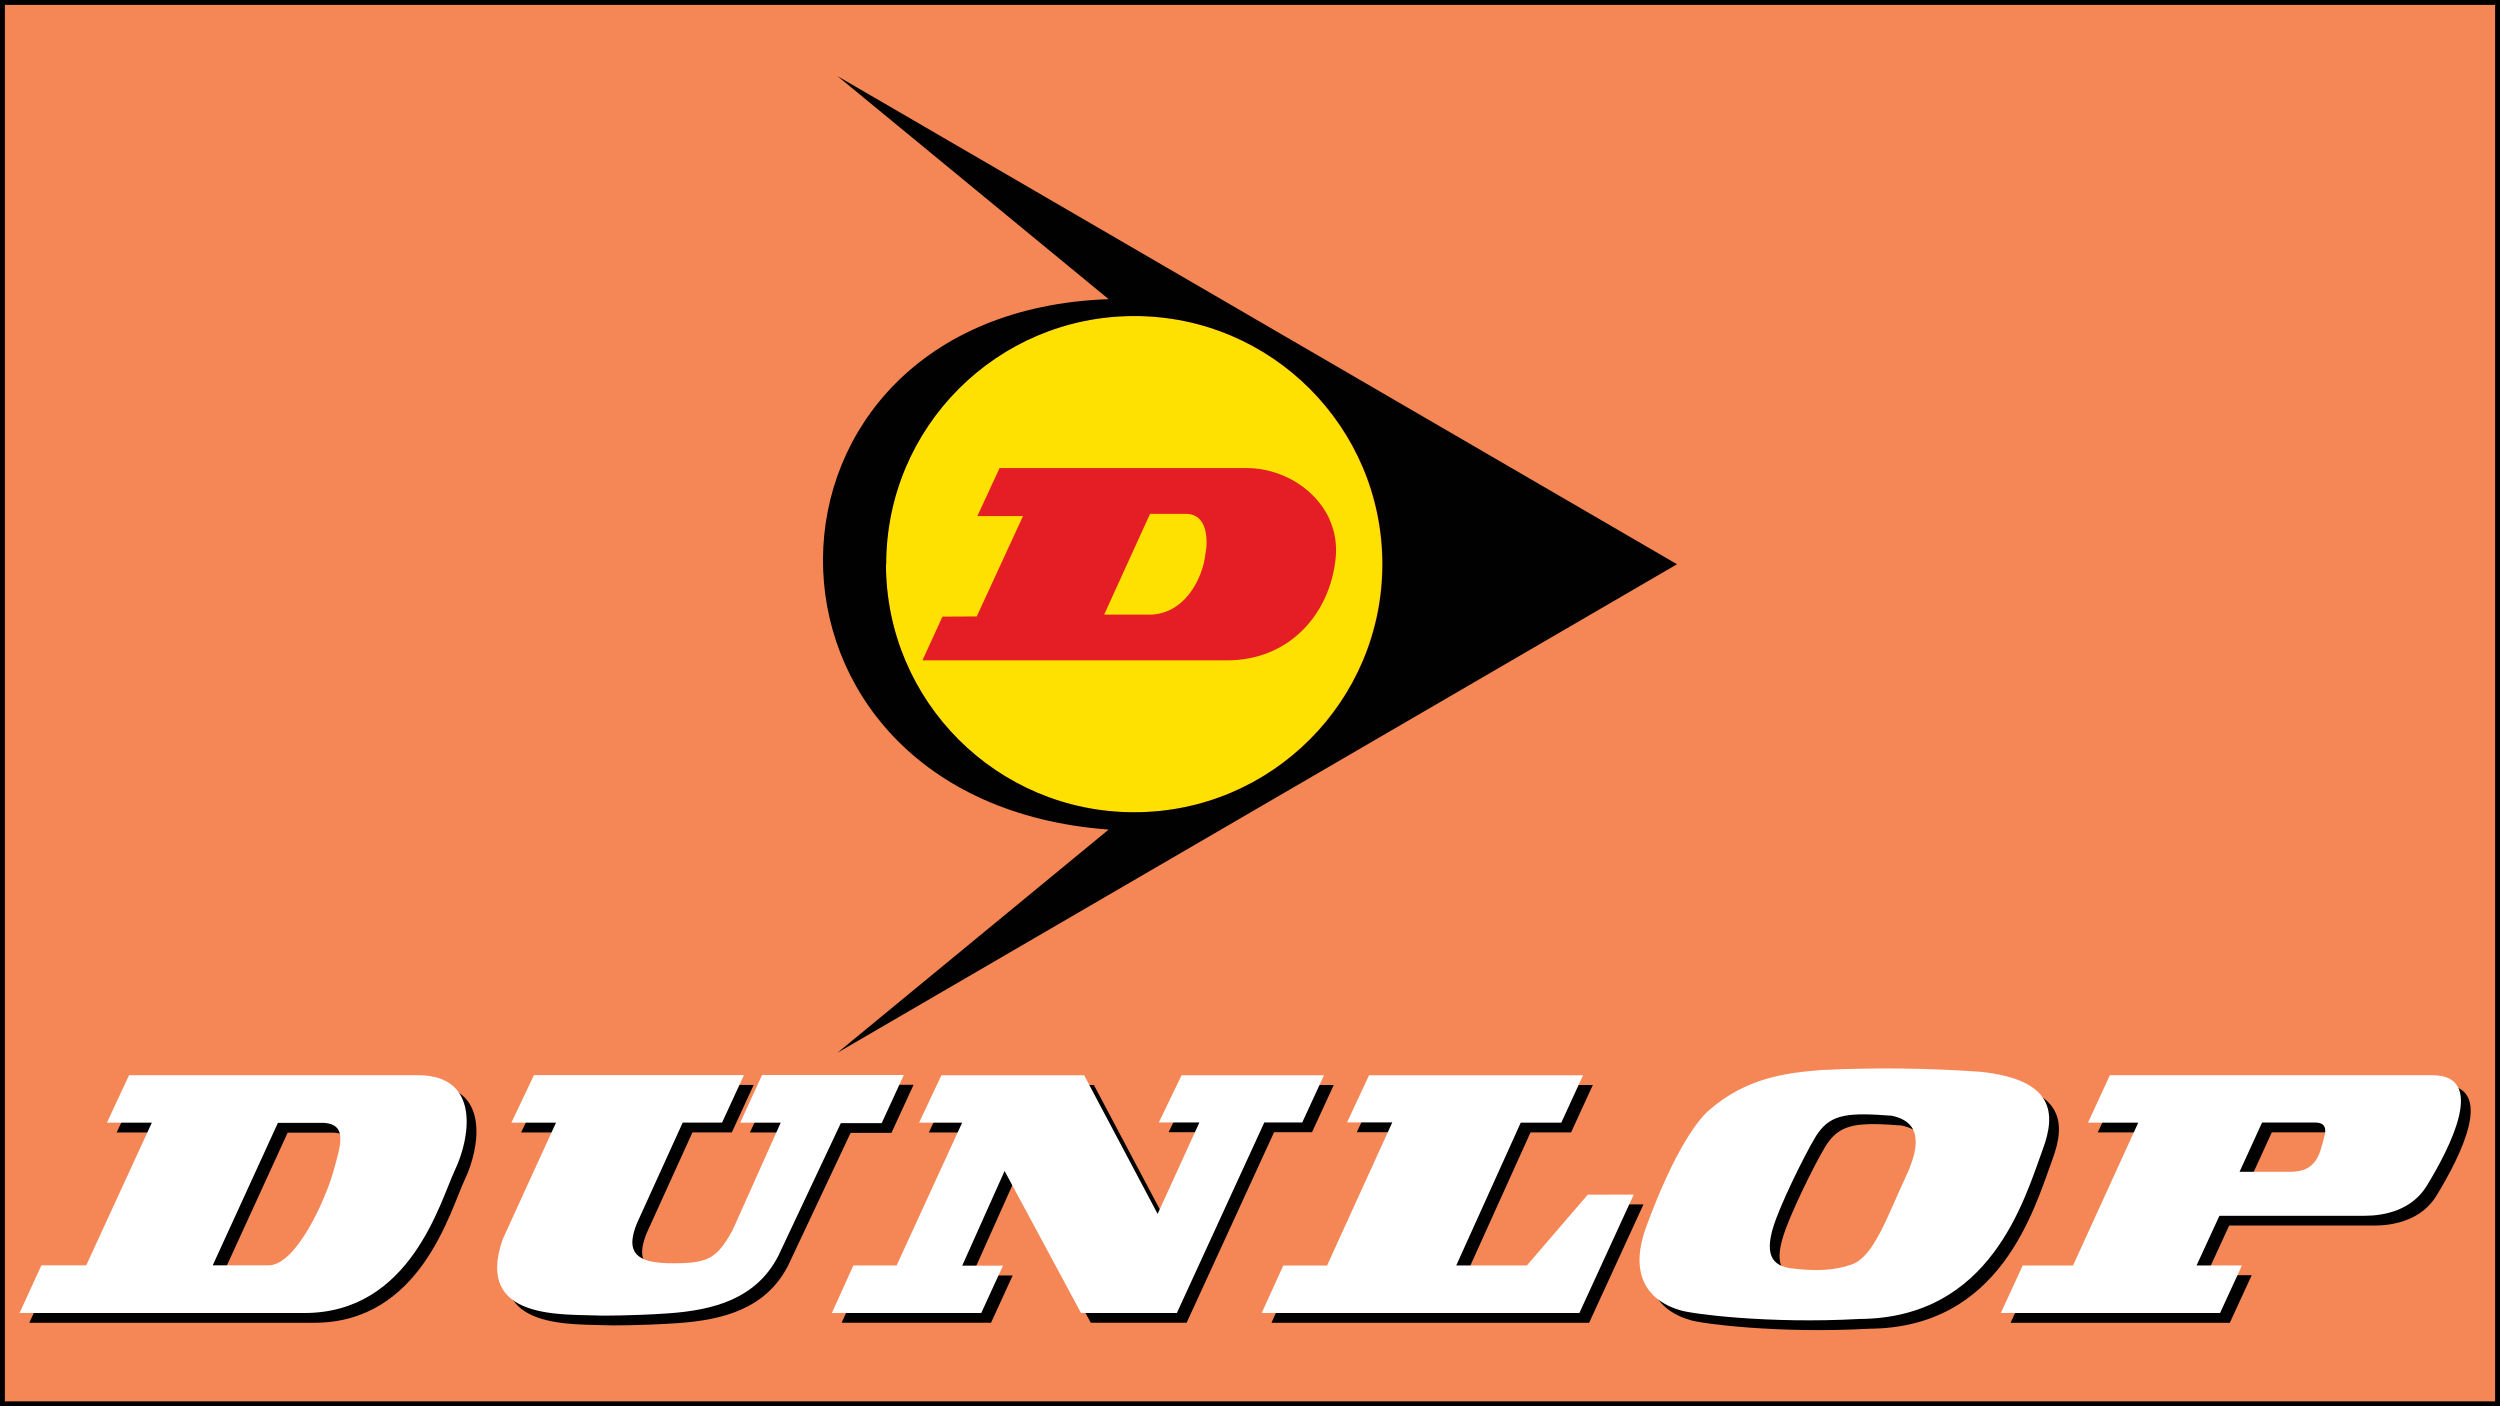 <?xml version="1.0" encoding="utf-8"?>
<!-- Generator: Adobe Illustrator 15.1.0, SVG Export Plug-In . SVG Version: 6.00 Build 0)  -->
<!DOCTYPE svg PUBLIC "-//W3C//DTD SVG 1.1//EN" "http://www.w3.org/Graphics/SVG/1.1/DTD/svg11.dtd">
<svg version="1.1" id="Layer_1" xmlns="http://www.w3.org/2000/svg" xmlns:xlink="http://www.w3.org/1999/xlink" x="0px" y="0px"
	 width="256px" height="144px" viewBox="0 0 256 144" enable-background="new 0 0 256 144" xml:space="preserve">
<rect x="0" y="0" width="256" height="144" fill="#333333" stroke="none"/>
<rect fill="#F58756" stroke="#000000" stroke-miterlimit="10" width="256" height="144"/>
<g>
	<path fill="#FEE100" d="M141.525,57.769c0,14.031-11.375,25.406-25.406,25.406c-14.031,0-25.406-11.375-25.406-25.406
		c0-14.032,11.375-25.407,25.406-25.407C130.15,32.362,141.525,43.737,141.525,57.769L141.525,57.769z"/>
	<path fill="#010101" d="M171.727,57.778L85.761,7.797l27.761,22.837c-38.656,1.355-39.338,51.392,0,54.316l-27.761,22.847
		L171.727,57.778z M90.75,57.778c-0.005-14.032,11.365-25.411,25.397-25.416c14.032-0.005,25.411,11.366,25.415,25.397
		c0.006,14.032-11.365,25.41-25.396,25.415c-0.012,0-0.025,0-0.037,0c-14.031,0-25.406-11.375-25.406-25.406l0,0L90.75,57.778z"/>
	<path fill="#E51E25" d="M96.506,63.142l-2.046,4.476h31.106c6.373,0.056,10.642-4.673,11.212-10.521
		c0.504-5.419-4.42-9.223-9.232-9.167h-25.191l-2.271,4.915h4.672l-4.737,10.278L96.506,63.142z M117.764,52.621h3.551
		c3.027-0.112,2.094,4.41,2.121,4.036c-0.195,2.346-2.064,6.466-6.036,6.279h-4.335L117.764,52.621z"/>
</g>
<g>
	<path fill="#010101" d="M250.08,111.102h-33.028l-2.24,4.857h5.143l-6.68,14.632h-5.152l-2.24,4.861h22.451l2.24-4.87h-4.646
		l2.339-5.085h14.87c2.012,0,4.83-0.564,6.357-3.06C251.877,118.543,255.716,111.102,250.08,111.102L250.08,111.102z
		 M238.951,117.611c-0.381,1.345-0.649,3.355-3.298,3.379h-5.322l2.303-5.041h5.452
		C239.431,115.949,239.112,117.047,238.951,117.611z M130.465,115.94h3.885l2.227-4.834h-14.583l-2.33,4.834h4.153l-4.274,9.364
		l-7.527-14.198H97.4l-2.285,4.856h4.409l-6.712,14.624h-4.427l-2.204,4.865h15.3l2.219-4.843h-4.172l4.342-9.7l7.827,14.543h9.812
		L130.465,115.94z M47.602,120.775c1.532-3.217,2.657-9.674-3.794-9.674H14.215l-2.268,4.861h4.602l-6.721,14.61H5.24L3,135.452
		h29.167C43.099,135.452,46.074,123.992,47.602,120.775L47.602,120.775z M28.534,130.573h-5.753l6.675-14.588h4.122
		c3.217-0.171,2.308,2.24,1.555,4.978C34.381,123.7,31.379,130.511,28.534,130.573z M62.579,135.717
		c-0.188,0,3.061,0.031,6.774-0.225c4.771-0.326,9.077-1.505,11.335-5.869l6.412-13.615h4.185l2.267-4.928H79.035l-2.239,4.883
		h4.148l-4.929,11.008c-1.648,2.976-2.536,3.459-6.64,3.379c-4.104-0.081-3.982-1.932-3.177-4.032l4.709-10.363h4.032l2.24-4.861
		H55.676l-2.313,4.87h4.57c0,0-5.377,11.734-5.471,11.972C49.564,136.299,58.753,135.542,62.579,135.717L62.579,135.717z
		 M136.89,130.587h-4.484l-2.209,4.865h32.531l5.564-12.124l-4.704,0.005l-6.241,7.254h-7.231l6.608-14.628h4.153l2.228-4.853
		H141.19l-2.253,4.829h4.632L136.89,130.587z M173.046,135.166c1.124,0.376,9.032,1.411,18.369,0.896
		c13.441-0.085,16.842-12.097,18.79-17.437c1.277-3.504,1.272-7.075-6.425-7.877c-5.402-0.381-10.822-0.44-16.231-0.18
		c-3.499,0.283-7.729,0.73-11.649,4.212c-1.093,0.981-3.48,4.108-6.304,11.783C166.948,133.683,172.526,134.978,173.046,135.166z
		 M182.871,125.802c1.066-2.858,3.638-7.921,4.337-8.835c1.394-1.932,3.217-2.039,7.505-1.717c1.635,0.359,3.731,1.385,1.451,6.224
		c-1.984,4.243-3.288,8.222-5.569,9.015c-1.752,0.604-3.584,0.703-6.11,0.395C182.477,130.641,181.486,129.498,182.871,125.802
		L182.871,125.802z"/>
</g>
<g>
	<path fill="#FFFFFF" d="M249.08,110.102h-33.028l-2.24,4.857h5.143l-6.68,14.632h-5.152l-2.24,4.861h22.451l2.24-4.87h-4.646
		l2.339-5.085h14.87c2.012,0,4.83-0.564,6.357-3.06C250.877,117.543,254.716,110.102,249.08,110.102L249.08,110.102z
		 M237.951,116.611c-0.381,1.345-0.649,3.355-3.298,3.379h-5.322l2.303-5.041h5.452
		C238.431,114.949,238.112,116.047,237.951,116.611z M129.465,114.94h3.885l2.227-4.834h-14.583l-2.33,4.834h4.153l-4.274,9.364
		l-7.527-14.198H96.4l-2.285,4.856h4.409l-6.712,14.624h-4.427l-2.204,4.865h15.3l2.219-4.843h-4.172l4.342-9.7l7.827,14.543h9.812
		L129.465,114.94z M46.602,119.775c1.532-3.217,2.657-9.674-3.794-9.674H13.215l-2.268,4.861h4.602l-6.721,14.61H4.24L2,134.452
		h29.167C42.099,134.452,45.074,122.992,46.602,119.775L46.602,119.775z M27.534,129.573h-5.753l6.675-14.588h4.122
		c3.217-0.171,2.308,2.24,1.555,4.978C33.381,122.7,30.379,129.511,27.534,129.573z M61.579,134.717
		c-0.188,0,3.061,0.031,6.774-0.225c4.771-0.326,9.077-1.505,11.335-5.869l6.412-13.615h4.185l2.267-4.928H78.035l-2.239,4.883
		h4.148l-4.929,11.008c-1.648,2.976-2.536,3.459-6.64,3.379c-4.104-0.081-3.982-1.932-3.177-4.032l4.709-10.363h4.032l2.24-4.861
		H54.676l-2.313,4.87h4.57c0,0-5.377,11.734-5.471,11.972C48.564,135.299,57.753,134.542,61.579,134.717L61.579,134.717z
		 M135.89,129.587h-4.484l-2.209,4.865h32.531l5.564-12.124l-4.704,0.005l-6.241,7.254h-7.231l6.608-14.628h4.153l2.228-4.853
		H140.19l-2.253,4.829h4.632L135.89,129.587z M172.046,134.166c1.124,0.376,9.032,1.411,18.369,0.896
		c13.441-0.085,16.842-12.097,18.79-17.437c1.277-3.504,1.272-7.075-6.425-7.877c-5.402-0.381-10.822-0.44-16.231-0.18
		c-3.499,0.283-7.729,0.73-11.649,4.212c-1.093,0.981-3.48,4.108-6.304,11.783C165.948,132.683,171.526,133.978,172.046,134.166z
		 M181.871,124.802c1.066-2.858,3.638-7.921,4.337-8.835c1.394-1.932,3.217-2.039,7.505-1.717c1.635,0.359,3.731,1.385,1.451,6.224
		c-1.984,4.243-3.288,8.222-5.569,9.015c-1.752,0.604-3.584,0.703-6.11,0.395C181.477,129.641,180.486,128.498,181.871,124.802
		L181.871,124.802z"/>
</g>
</svg>
